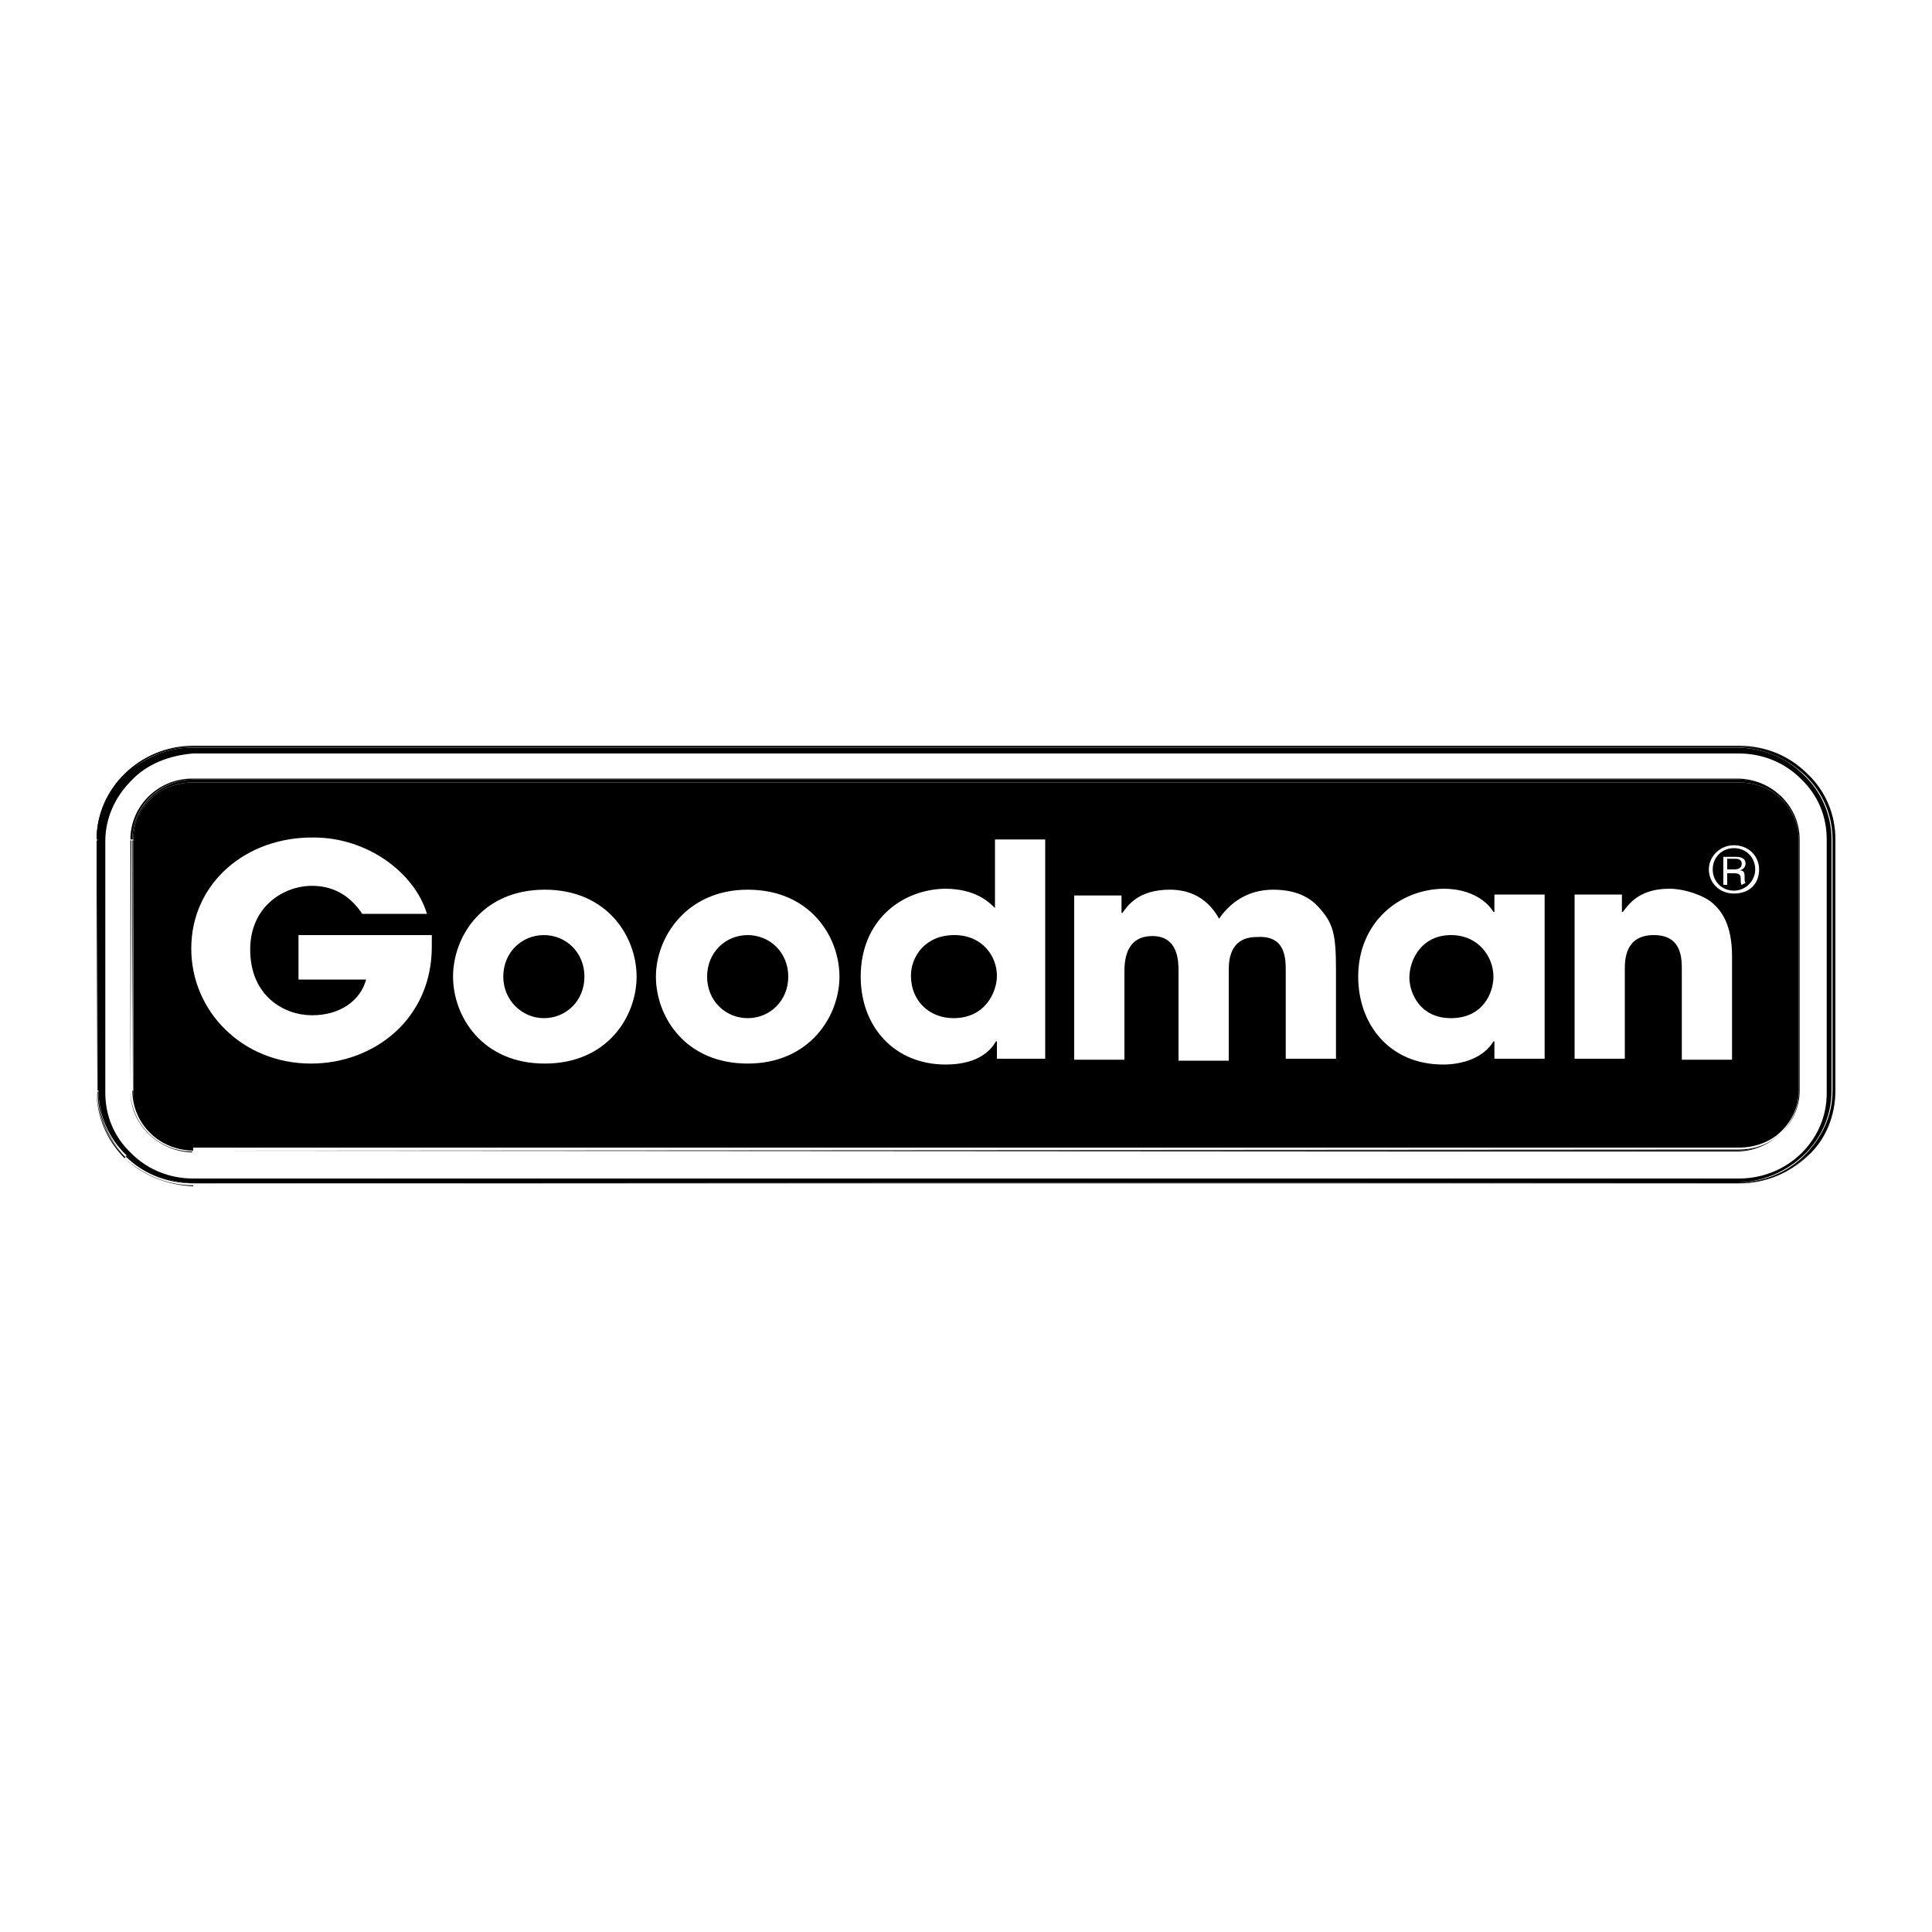 <?xml version="1.0" encoding="utf-8"?>
<!-- Generator: Adobe Illustrator 26.2.1, SVG Export Plug-In . SVG Version: 6.00 Build 0)  -->
<svg version="1.1" id="Layer_1" xmlns="http://www.w3.org/2000/svg" xmlns:xlink="http://www.w3.org/1999/xlink" x="0px" y="0px"
	 viewBox="0 0 200 200" style="enable-background:new 0 0 200 200;" xml:space="preserve">
<g>
	<path d="M20,122.5L20,122.5c-2.6-0.1-5.1-1.1-6.9-2.9l-0.1,0.1l0.1-0.1c-1.8-1.7-2.9-4.1-2.9-6.7h-0.2h0.1v-26h-0.1h0.1
		c0-2.6,1.1-5,2.9-6.7s4.2-2.8,6.9-2.8h159.9c2.6,0,5.1,1,6.9,2.8c1.8,1.7,2.9,4.1,2.9,6.7v26c0,2.5-1,4.9-2.9,6.7
		c-1.8,1.7-4.3,2.8-6.9,2.8L20,122.5L20,122.5 M13.6,80.8c-1.7,1.7-2.7,3.9-2.7,6.3v26c0,2.4,0.9,4.6,2.7,6.3c1.7,1.7,4,2.6,6.4,2.6
		H180c5.1,0,9.1-4,9.1-8.8V86.9c0-2.4-0.9-4.6-2.7-6.3c-1.7-1.7-4-2.6-6.4-2.6H20C17.5,78.2,15.2,79.1,13.6,80.8"/>
	<path d="M20,122.7L20,122.7l159.9-0.1c2.7,0,5.2-1,7-2.8c1.8-1.8,2.9-4.2,2.9-6.8V86.9c0-2.6-1-5-2.9-6.8c-1.8-1.8-4.3-2.8-7-2.8
		H20c-5.5,0-9.9,4.3-9.9,9.6H10c0-5.3,4.5-9.7,10-9.7H180c2.7,0,5.2,1,7.1,2.9c1.9,1.8,2.9,4.2,2.9,6.8v26c0,2.6-1,5.1-2.9,6.8
		c-1.9,1.8-4.4,2.9-7.1,2.9L20,122.7 M12.9,119.9L12.9,119.9c1.9,1.7,4.4,2.8,7.1,2.8v0.1C17.4,122.7,14.8,121.7,12.9,119.9 M10,113
		L10,113c0.1,2.6,1.1,5,3,6.8l-0.1,0.1C11,118,10,115.5,10,113v-26h0.1L10,113L10,113"/>
	<path d="M20,122.5L20,122.5L20,122.5L20,122.5l159.9-0.1c2.6,0,5.1-1,6.9-2.8s2.9-4.1,2.9-6.7v-26c0-2.5-1-4.9-2.9-6.7
		c-1.8-1.7-4.3-2.8-6.9-2.8v-0.1v0.1H20v-0.1v0.1c-2.7,0-5.2,1-6.9,2.8s-2.9,4-2.9,6.7h-0.2c0-5.2,4.4-9.6,9.9-9.6H180
		c2.7,0,5.2,1,7,2.8c1.8,1.8,2.9,4.2,2.9,6.8v26c0,2.6-1,5-2.9,6.8c-1.8,1.8-4.3,2.8-7,2.8v-0.1v0.1H20 M186.9,80.3L186.9,80.3
		L186.9,80.3 M20,122.5c-2.7,0-5.2-1-7-2.8l0.1-0.1l-0.1,0.1l0.1-0.1C15,121.4,17.5,122.4,20,122.5L20,122.5 M13,119.8
		c-1.8-1.8-2.9-4.2-2.9-6.8h0.1C10.2,115.5,11.2,117.9,13,119.8L13,119.8 M10.1,113v-26h0.1L10.1,113L10.1,113"/>
	<path d="M20,119.1L20,119.1c-1.7-0.1-3.3-0.7-4.4-1.8c-1.1-1.1-1.8-2.6-1.8-4.2h-0.1h0.1V86.9h-0.1h0.1c0-1.7,0.7-3.1,1.8-4.2
		c1.1-1.1,2.7-1.7,4.4-1.7H180c1.7,0,3.3,0.6,4.4,1.7c1.1,1.1,1.8,2.6,1.8,4.2v26c0,1.7-0.7,3.1-1.8,4.2s-2.7,1.7-4.4,1.7H20V119.1
		 M140.6,101.1c0,4.9,3.2,9.1,8.8,9.1c2,0,4.2-0.7,5.2-2.4h0.1v1.8h5.2v-17h-5.2v1.8h-0.1c-0.6-1-2.2-2.4-5.2-2.4
		C144.7,92.1,140.6,95.6,140.6,101.1 M89.1,101.1c0,5.2,3.5,9.1,8.8,9.1c3.6,0,4.8-1.7,5.2-2.4h0.1v1.8h5V86.9H103V94
		c-0.6-0.6-2-2-5.2-2C93.3,92.1,89.1,95.3,89.1,101.1 M67.9,101.1c0,4.1,3,9,9.5,9c6.4,0,9.5-4.9,9.5-9c0-4.1-3-9-9.5-9
		C71.1,92.1,67.9,97,67.9,101.1 M46.9,101.1c0,4.1,3,9,9.5,9s9.5-4.9,9.5-9c0-4.1-3-9-9.5-9S46.9,97,46.9,101.1 M19.8,98.2
		c0,6.5,5.3,11.9,12.4,11.9c6.5,0,12.5-4.6,12.5-12.1c0-0.5,0-0.8,0-1.2H30.9v4.6h7c-0.6,2.2-2.7,3.7-5.6,3.7c-2.9,0-6.4-2-6.4-6.8
		c0-4.5,3.5-6.6,6.4-6.6c2.6,0,4.2,1.4,5.2,2.9h6.7c-1.3-4.3-6.2-7.9-11.7-7.9C25.5,86.6,19.8,91.4,19.8,98.2 M174.1,100.4v9.3h5.2
		V99c0-3.3-1.1-4.7-2-5.5c-0.9-0.8-2.9-1.5-4.5-1.5c-3.1,0-4.2,1.6-4.8,2.4h-0.1v-1.8h-4.9v17h5.2v-9.2c0-1,0-3.6,3-3.6
		C174.1,96.8,174.1,99.2,174.1,100.4 M133.1,100.6v9h5.2v-9.2c0-3.8-0.3-4.9-1.9-6.6c-1.4-1.5-3.4-1.7-4.6-1.7c-2.7,0-4.5,1.4-5.6,3
		c-1.4-2.5-3.5-3-5.1-3c-3.3,0-4.4,1.7-4.9,2.4h-0.1v-1.8h-4.9v17h5.2v-9c0-1,0-3.8,2.9-3.8c2.7,0,2.7,2.7,2.7,3.6v9.3h5.2v-9.3
		c0-0.9,0-3.5,2.9-3.5C133.1,96.8,133.1,99.2,133.1,100.6 M176.9,90c0,1.4,1.1,2.5,2.6,2.5c1.6,0,2.6-1,2.6-2.5
		c0-1.4-1.1-2.5-2.6-2.5C178,87.5,176.9,88.7,176.9,90 M145.9,101.2c0-1.9,1.3-4.4,4.3-4.4c2.9,0,4.4,2.3,4.4,4.3
		c0,1.7-1.1,4.3-4.4,4.3C147,105.4,145.9,102.8,145.9,101.2 M94.3,101c0-1.9,1.4-4.2,4.5-4.2c2.9,0,4.4,2.2,4.4,4.2
		c0,1.7-1.2,4.4-4.5,4.4C96.3,105.4,94.3,103.7,94.3,101 M73.2,101.1c0-2.5,1.9-4.3,4.2-4.3s4.2,1.8,4.2,4.3s-1.9,4.3-4.2,4.3
		S73.2,103.6,73.2,101.1 M52.1,101.1c0-2.5,1.9-4.3,4.2-4.3s4.2,1.8,4.2,4.3s-1.9,4.3-4.2,4.3C54.1,105.4,52.1,103.6,52.1,101.1
		 M177.3,90c0-1.2,0.9-2.2,2.2-2.2c1.3,0,2.2,1,2.2,2.2c0,1.2-1,2.2-2.2,2.2C178.2,92.2,177.3,91.2,177.3,90 M180.7,91.4
		c-0.1-0.1-0.1-0.2-0.1-0.7c0-0.4-0.1-0.6-0.5-0.6l0,0c0.4-0.1,0.6-0.4,0.6-0.7c0-0.7-0.8-0.7-1-0.7h-1.3v2.9h0.4v-1.2h0.7
		c0.6,0,0.7,0.2,0.7,0.6c0,0.4,0,0.5,0.1,0.6L180.7,91.4 M178.8,89.9v-1h0.8c0.2,0,0.7,0,0.7,0.5c0,0.6-0.6,0.6-0.8,0.6H178.8"/>
	<path d="M20,119.2L20,119.2l159.9-0.1c3.5,0,6.3-2.8,6.3-6.2v-26c0-3.4-2.9-6.2-6.3-6.2H20c-3.5,0-6.3,2.8-6.3,6.2h-0.2
		c0-3.5,2.9-6.3,6.4-6.3h159.9c3.6,0,6.4,2.8,6.4,6.3v26c0,3.4-2.9,6.3-6.4,6.3H20 M13.5,113L13.5,113c0.1,3.4,2.9,6.2,6.4,6.2v0.1
		C16.4,119.2,13.5,116.4,13.5,113v-26h0.1L13.5,113L13.5,113"/>
	<path d="M20,119.1L20,119.1L20,119.1L20,119.1L180,119c1.7,0,3.3-0.6,4.4-1.7c1.1-1.1,1.8-2.6,1.8-4.2V86.9c0-1.7-0.7-3.1-1.8-4.2
		c-1.1-1.1-2.7-1.7-4.4-1.7v-0.1V81H20v-0.1V81c-1.7,0-3.3,0.6-4.4,1.7c-1.1,1.1-1.8,2.6-1.8,4.2h-0.1c0-3.4,2.9-6.2,6.3-6.2H180
		c3.5,0,6.3,2.8,6.3,6.2v26c0,3.4-2.9,6.2-6.3,6.2V119v0.1L20,119.1c-3.5,0-6.3-2.8-6.3-6.2h0.1c0,1.7,0.7,3.1,1.8,4.2
		s2.7,1.7,4.4,1.7V119.1 M13.7,113v-26h0.1L13.7,113L13.7,113"/>
</g>
</svg>
